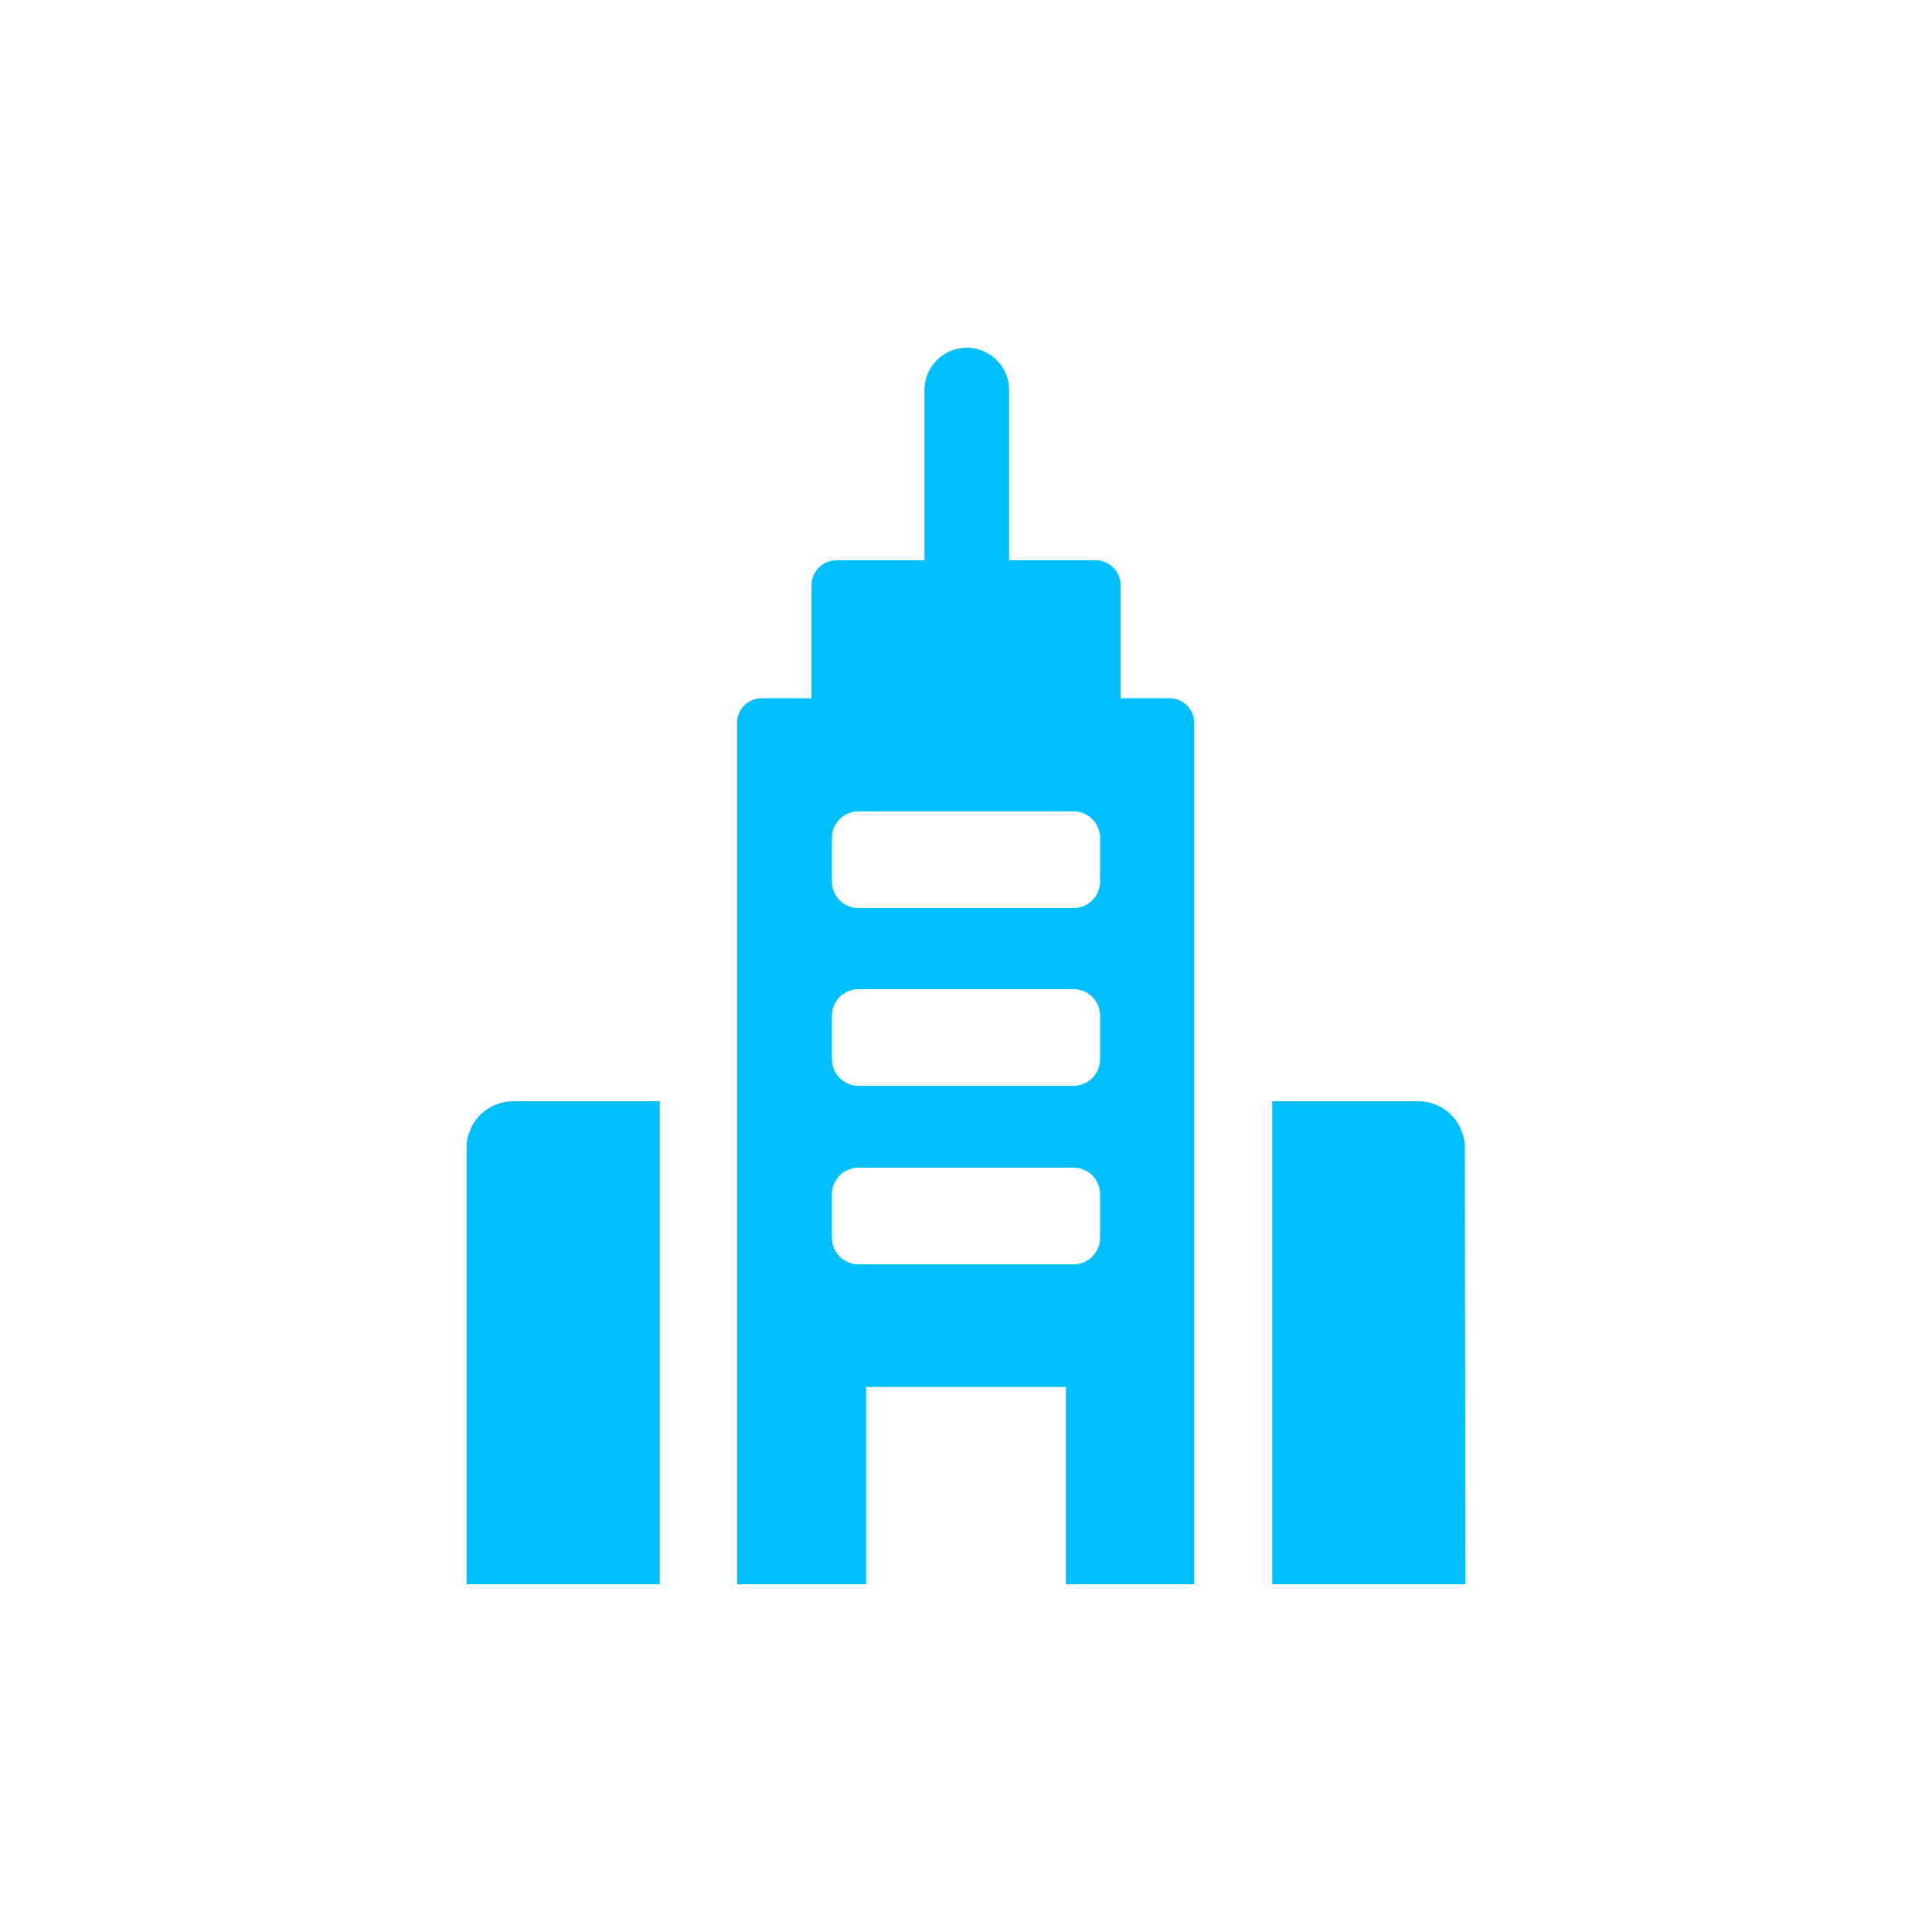 <?xml version="1.0"?>
<!DOCTYPE svg PUBLIC "-//W3C//DTD SVG 1.1//EN" "http://www.w3.org/Graphics/SVG/1.1/DTD/svg11.dtd">
<svg xmlns="http://www.w3.org/2000/svg" fill="#00bfff" width="768" height="768" viewBox="0 0 100 100" data-name="Layer 1" id="Layer_1">

<g id="SVGRepo_bgCarrier" stroke-width="0"/>

<g id="SVGRepo_tracerCarrier" stroke-linecap="round" stroke-linejoin="round"/>

<g id="SVGRepo_iconCarrier">

<title/>

<path d="M34.15,82h-10V59.42A2.42,2.42,0,0,1,26.6,57h7.55ZM75.82,59.42A2.42,2.42,0,0,0,73.4,57H65.85V82h10ZM44.83,82H38.15V37.43a1.28,1.28,0,0,1,1.28-1.29H42V30.3a1.3,1.3,0,0,1,1.3-1.3h4.55V20.19a2.19,2.19,0,1,1,4.38,0V29h4.55A1.3,1.3,0,0,1,58,30.3v5.84h2.53a1.28,1.28,0,0,1,1.28,1.29V82H55.17V71.79H44.83ZM43.06,45.59A1.37,1.37,0,0,0,44.43,47H55.57a1.37,1.37,0,0,0,1.37-1.37V43.33A1.37,1.37,0,0,0,55.57,42H44.43a1.37,1.37,0,0,0-1.37,1.37Zm0,9.24a1.37,1.37,0,0,0,1.37,1.37H55.57a1.37,1.37,0,0,0,1.37-1.37V52.57a1.37,1.37,0,0,0-1.37-1.37H44.43a1.37,1.37,0,0,0-1.37,1.37Zm1.37,10.61H55.57a1.37,1.37,0,0,0,1.37-1.36V61.81a1.37,1.37,0,0,0-1.37-1.37H44.43a1.37,1.37,0,0,0-1.37,1.37v2.27A1.37,1.37,0,0,0,44.43,65.44Z"/>

</g>

</svg>
